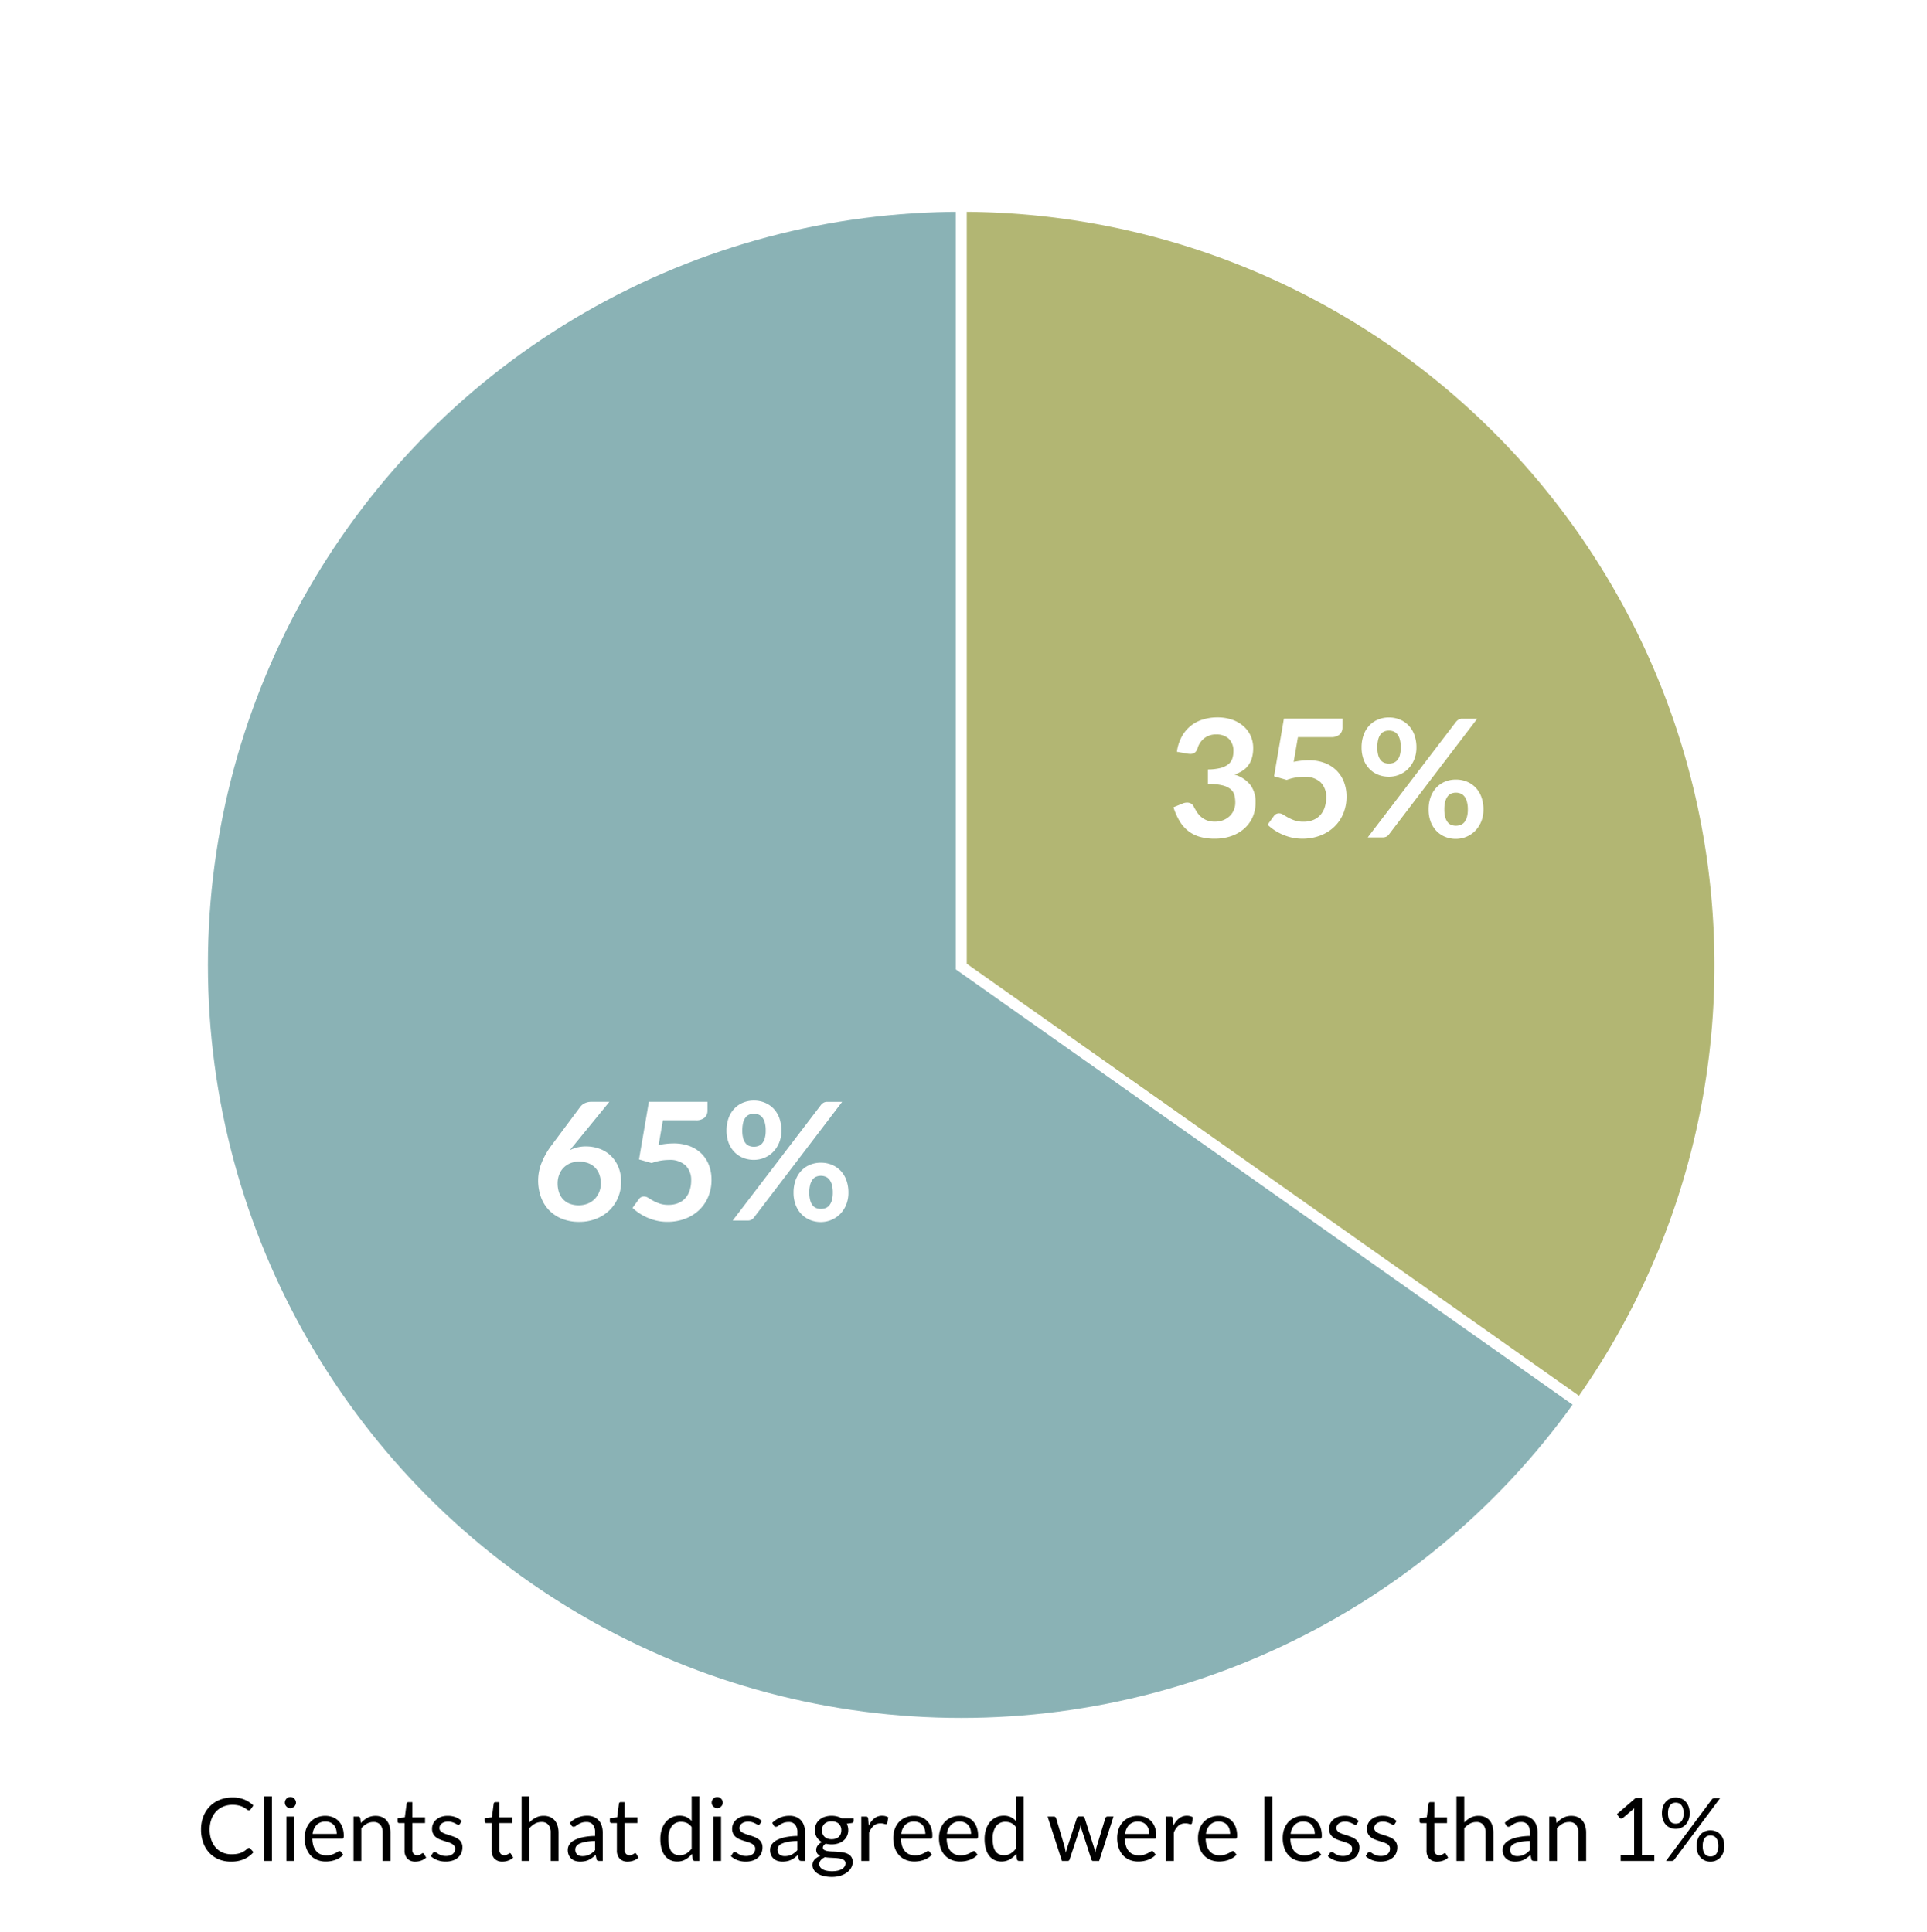 <svg xmlns="http://www.w3.org/2000/svg" width="352" height="353" viewBox="0 0 352 353"><g transform="translate(-3470 -691)"><rect width="352" height="353" transform="translate(3470 691)" fill="#fff"/><circle cx="138.593" cy="138.593" r="138.593" transform="translate(3506.98 728.691)" fill="#8ab2b5" stroke="#fff" stroke-miterlimit="10" stroke-width="2"/><circle cx="138.593" cy="138.593" r="138.593" transform="translate(3506.98 728.691)" fill="#8ab2b5" stroke="#fff" stroke-miterlimit="10" stroke-width="2"/><line y2="154" transform="translate(3645.593 713.593)" fill="none"/><path d="M1056.573,752.691A138.593,138.593,0,0,0,918,614.1V753h0l113.075,79.817A137.96,137.96,0,0,0,1056.573,752.691Z" transform="translate(2727.593 114.593)" fill="#b2b673" stroke="#fff" stroke-miterlimit="10" stroke-width="2"/><path d="M9.472-2.368a.321.321,0,0,1,.232.1l.608.664A4.9,4.9,0,0,1,8.6-.328a5.824,5.824,0,0,1-2.42.456A5.7,5.7,0,0,1,3.936-.3a4.927,4.927,0,0,1-1.72-1.2,5.424,5.424,0,0,1-1.1-1.852A6.918,6.918,0,0,1,.72-5.728,6.5,6.5,0,0,1,1.14-8.1,5.429,5.429,0,0,1,2.32-9.96a5.28,5.28,0,0,1,1.82-1.2,6.2,6.2,0,0,1,2.34-.428,5.518,5.518,0,0,1,2.18.392,5.509,5.509,0,0,1,1.628,1.064l-.5.712a.549.549,0,0,1-.128.132.352.352,0,0,1-.208.052.405.405,0,0,1-.22-.076q-.116-.076-.276-.188t-.376-.24a3.3,3.3,0,0,0-.512-.24,4.23,4.23,0,0,0-.688-.188,4.789,4.789,0,0,0-.9-.076,4.365,4.365,0,0,0-1.684.316,3.771,3.771,0,0,0-1.316.9,4.1,4.1,0,0,0-.86,1.424A5.43,5.43,0,0,0,2.3-5.728a5.531,5.531,0,0,0,.308,1.912,4.222,4.222,0,0,0,.84,1.42,3.542,3.542,0,0,0,1.26.884,4.028,4.028,0,0,0,1.568.3,6.367,6.367,0,0,0,.92-.06,3.778,3.778,0,0,0,.756-.188A3.2,3.2,0,0,0,8.6-1.78a5.068,5.068,0,0,0,.6-.468A.407.407,0,0,1,9.472-2.368Zm4.208-9.416V0H12.256V-11.784ZM17.744-8.1V0H16.32V-8.1Zm.32-2.544a.906.906,0,0,1-.084.388,1.117,1.117,0,0,1-.224.32,1.041,1.041,0,0,1-.324.22.972.972,0,0,1-.392.08.944.944,0,0,1-.388-.08,1.055,1.055,0,0,1-.32-.22,1.055,1.055,0,0,1-.22-.32.944.944,0,0,1-.08-.388,1,1,0,0,1,.08-.4,1.028,1.028,0,0,1,.22-.328,1.055,1.055,0,0,1,.32-.22.944.944,0,0,1,.388-.08.972.972,0,0,1,.392.08,1.041,1.041,0,0,1,.324.22,1.085,1.085,0,0,1,.224.328A.96.96,0,0,1,18.064-10.648Zm5.368,2.416a3.617,3.617,0,0,1,1.344.244,3.017,3.017,0,0,1,1.064.7,3.21,3.21,0,0,1,.7,1.136,4.389,4.389,0,0,1,.252,1.54.929.929,0,0,1-.072.448.3.3,0,0,1-.272.112H21.056a4.474,4.474,0,0,0,.208,1.336,2.732,2.732,0,0,0,.528.948,2.116,2.116,0,0,0,.8.568,2.747,2.747,0,0,0,1.04.188,3.051,3.051,0,0,0,.924-.124,4.4,4.4,0,0,0,.668-.268,5.1,5.1,0,0,0,.468-.268.62.62,0,0,1,.324-.124.313.313,0,0,1,.272.136l.4.52a2.7,2.7,0,0,1-.632.556,3.935,3.935,0,0,1-.788.388A5.005,5.005,0,0,1,24.4.036a5.3,5.3,0,0,1-.888.076,4.121,4.121,0,0,1-1.548-.284A3.4,3.4,0,0,1,20.74-1a3.817,3.817,0,0,1-.8-1.356,5.514,5.514,0,0,1-.288-1.856,4.722,4.722,0,0,1,.26-1.584,3.733,3.733,0,0,1,.748-1.276,3.443,3.443,0,0,1,1.192-.848A3.913,3.913,0,0,1,23.432-8.232Zm.032,1.048a2.186,2.186,0,0,0-1.624.6A2.805,2.805,0,0,0,21.1-4.936h4.408a2.883,2.883,0,0,0-.136-.908,2.023,2.023,0,0,0-.4-.712,1.79,1.79,0,0,0-.644-.464A2.172,2.172,0,0,0,23.464-7.184ZM28.576,0V-8.1h.848a.363.363,0,0,1,.384.3l.112.88a4.555,4.555,0,0,1,1.18-.944,3.069,3.069,0,0,1,1.508-.36,2.926,2.926,0,0,1,1.172.22,2.268,2.268,0,0,1,.848.624,2.756,2.756,0,0,1,.516.972A4.23,4.23,0,0,1,35.32-5.16V0H33.9V-5.16a2.181,2.181,0,0,0-.42-1.428A1.57,1.57,0,0,0,32.192-7.1a2.394,2.394,0,0,0-1.18.3A3.886,3.886,0,0,0,30-5.968V0ZM39.9.128A1.954,1.954,0,0,1,38.42-.408,2.139,2.139,0,0,1,37.9-1.952v-4.96h-.976a.319.319,0,0,1-.216-.076.3.3,0,0,1-.088-.236v-.568l1.328-.168.328-2.5a.3.3,0,0,1,.1-.2.33.33,0,0,1,.224-.076h.72v2.792h2.32v1.032h-2.32v4.864a1.035,1.035,0,0,0,.248.76.866.866,0,0,0,.64.248A1.13,1.13,0,0,0,40.6-1.1a1.665,1.665,0,0,0,.284-.132q.12-.072.2-.132a.267.267,0,0,1,.148-.06.245.245,0,0,1,.2.136l.416.68a2.653,2.653,0,0,1-.888.54A3.015,3.015,0,0,1,39.9.128Zm8.12-6.9a.316.316,0,0,1-.3.176.557.557,0,0,1-.272-.088q-.152-.088-.372-.2a3.494,3.494,0,0,0-.524-.2,2.5,2.5,0,0,0-.72-.092,2.125,2.125,0,0,0-.648.092,1.556,1.556,0,0,0-.492.252,1.115,1.115,0,0,0-.312.372,1,1,0,0,0-.108.46.766.766,0,0,0,.18.52,1.564,1.564,0,0,0,.476.36,4.15,4.15,0,0,0,.672.268q.376.116.772.248t.772.292a2.8,2.8,0,0,1,.672.4,1.83,1.83,0,0,1,.476.588,1.8,1.8,0,0,1,.18.836,2.647,2.647,0,0,1-.2,1.036,2.261,2.261,0,0,1-.592.824,2.855,2.855,0,0,1-.96.548,3.944,3.944,0,0,1-1.312.2,4.093,4.093,0,0,1-1.536-.276A3.892,3.892,0,0,1,42.7-.856L43.04-1.4a.488.488,0,0,1,.152-.16.427.427,0,0,1,.232-.056.536.536,0,0,1,.3.112q.16.112.388.248a2.986,2.986,0,0,0,.552.248A2.516,2.516,0,0,0,45.48-.9,2.226,2.226,0,0,0,46.208-1a1.529,1.529,0,0,0,.52-.292,1.156,1.156,0,0,0,.308-.424,1.318,1.318,0,0,0,.1-.512.849.849,0,0,0-.18-.556,1.519,1.519,0,0,0-.476-.376,3.879,3.879,0,0,0-.676-.272q-.38-.116-.776-.244t-.776-.292a2.728,2.728,0,0,1-.676-.412A1.866,1.866,0,0,1,43.1-5a1.979,1.979,0,0,1-.18-.884,2.156,2.156,0,0,1,.192-.892,2.187,2.187,0,0,1,.56-.752,2.758,2.758,0,0,1,.9-.516A3.618,3.618,0,0,1,45.8-8.232a3.871,3.871,0,0,1,1.436.252,3.4,3.4,0,0,1,1.1.692ZM55.8.128a1.954,1.954,0,0,1-1.476-.536,2.139,2.139,0,0,1-.516-1.544v-4.96h-.976a.319.319,0,0,1-.216-.076.3.3,0,0,1-.088-.236v-.568l1.328-.168.328-2.5a.3.3,0,0,1,.1-.2.33.33,0,0,1,.224-.076h.72v2.792h2.32v1.032h-2.32v4.864a1.035,1.035,0,0,0,.248.76.866.866,0,0,0,.64.248,1.13,1.13,0,0,0,.388-.06,1.665,1.665,0,0,0,.284-.132q.12-.072.2-.132a.267.267,0,0,1,.148-.06.245.245,0,0,1,.2.136l.416.68a2.653,2.653,0,0,1-.888.54A3.015,3.015,0,0,1,55.8.128ZM59.28,0V-11.784H60.7v4.768A4.373,4.373,0,0,1,61.856-7.9a3.085,3.085,0,0,1,1.456-.332,2.926,2.926,0,0,1,1.172.22,2.268,2.268,0,0,1,.848.624,2.756,2.756,0,0,1,.516.972,4.23,4.23,0,0,1,.176,1.256V0H64.6V-5.16a2.181,2.181,0,0,0-.42-1.428A1.57,1.57,0,0,0,62.9-7.1a2.394,2.394,0,0,0-1.18.3,3.886,3.886,0,0,0-1.012.824V0ZM74.1,0h-.632a.754.754,0,0,1-.336-.064.354.354,0,0,1-.168-.272l-.16-.752q-.32.288-.624.516a3.571,3.571,0,0,1-.64.384,3.316,3.316,0,0,1-.716.236,4.107,4.107,0,0,1-.844.08A2.881,2.881,0,0,1,69.092,0a2.015,2.015,0,0,1-.716-.4,1.886,1.886,0,0,1-.484-.668,2.334,2.334,0,0,1-.18-.956,1.783,1.783,0,0,1,.264-.924,2.32,2.32,0,0,1,.852-.788,5.551,5.551,0,0,1,1.54-.564A11.733,11.733,0,0,1,72.7-4.552v-.632a2.181,2.181,0,0,0-.4-1.428A1.469,1.469,0,0,0,71.1-7.1a2.535,2.535,0,0,0-.876.132,3.316,3.316,0,0,0-.616.3q-.26.164-.448.3a.646.646,0,0,1-.372.132.427.427,0,0,1-.252-.076A.579.579,0,0,1,68.36-6.5L68.1-6.96a4.628,4.628,0,0,1,1.448-.968,4.471,4.471,0,0,1,1.72-.32,3.069,3.069,0,0,1,1.208.224,2.477,2.477,0,0,1,.888.624,2.643,2.643,0,0,1,.544.968A4.031,4.031,0,0,1,74.1-5.184ZM70.4-.872a2.907,2.907,0,0,0,.688-.076,2.715,2.715,0,0,0,.588-.216A3.116,3.116,0,0,0,72.2-1.5,4.573,4.573,0,0,0,72.7-1.96V-3.648a11.768,11.768,0,0,0-1.672.156,4.69,4.69,0,0,0-1.12.324,1.56,1.56,0,0,0-.628.472,1.015,1.015,0,0,0-.2.608,1.342,1.342,0,0,0,.1.552,1.046,1.046,0,0,0,.28.38,1.105,1.105,0,0,0,.416.216A1.9,1.9,0,0,0,70.4-.872Zm8.28,1A1.954,1.954,0,0,1,77.2-.408a2.139,2.139,0,0,1-.516-1.544v-4.96h-.976a.319.319,0,0,1-.216-.076.3.3,0,0,1-.088-.236v-.568l1.328-.168.328-2.5a.3.3,0,0,1,.1-.2.33.33,0,0,1,.224-.076h.72v2.792h2.32v1.032h-2.32v4.864a1.035,1.035,0,0,0,.248.76A.866.866,0,0,0,79-1.04a1.13,1.13,0,0,0,.388-.06,1.665,1.665,0,0,0,.284-.132q.12-.072.2-.132a.267.267,0,0,1,.148-.06.245.245,0,0,1,.2.136l.416.68a2.653,2.653,0,0,1-.888.54A3.015,3.015,0,0,1,78.68.128ZM90.92,0a.363.363,0,0,1-.384-.3l-.128-.984A4.266,4.266,0,0,1,89.22-.268a3.044,3.044,0,0,1-1.532.38,2.925,2.925,0,0,1-1.264-.268,2.621,2.621,0,0,1-.968-.788,3.753,3.753,0,0,1-.616-1.3,6.672,6.672,0,0,1-.216-1.784,5.592,5.592,0,0,1,.24-1.668,4.065,4.065,0,0,1,.692-1.34,3.243,3.243,0,0,1,1.1-.892,3.247,3.247,0,0,1,1.472-.324A2.932,2.932,0,0,1,89.4-8a3.05,3.05,0,0,1,.944.708v-4.5h1.424V0ZM88.16-1.04a2.294,2.294,0,0,0,1.22-.32,3.517,3.517,0,0,0,.964-.9v-3.92a2.253,2.253,0,0,0-.86-.74,2.482,2.482,0,0,0-1.036-.212,2.051,2.051,0,0,0-1.744.808,3.774,3.774,0,0,0-.608,2.3,5.859,5.859,0,0,0,.136,1.356,2.609,2.609,0,0,0,.4.928,1.572,1.572,0,0,0,.648.532A2.177,2.177,0,0,0,88.16-1.04ZM95.712-8.1V0H94.288V-8.1Zm.32-2.544a.906.906,0,0,1-.084.388,1.117,1.117,0,0,1-.224.32,1.041,1.041,0,0,1-.324.22.972.972,0,0,1-.392.08.944.944,0,0,1-.388-.08,1.055,1.055,0,0,1-.32-.22,1.055,1.055,0,0,1-.22-.32.944.944,0,0,1-.08-.388,1,1,0,0,1,.08-.4,1.028,1.028,0,0,1,.22-.328,1.055,1.055,0,0,1,.32-.22.944.944,0,0,1,.388-.08.972.972,0,0,1,.392.08,1.041,1.041,0,0,1,.324.22,1.085,1.085,0,0,1,.224.328A.96.96,0,0,1,96.032-10.648Zm6.8,3.88a.316.316,0,0,1-.3.176.557.557,0,0,1-.272-.088q-.152-.088-.372-.2a3.493,3.493,0,0,0-.524-.2,2.5,2.5,0,0,0-.72-.092,2.125,2.125,0,0,0-.648.092,1.556,1.556,0,0,0-.492.252,1.115,1.115,0,0,0-.312.372,1,1,0,0,0-.108.46.766.766,0,0,0,.18.52,1.564,1.564,0,0,0,.476.36,4.15,4.15,0,0,0,.672.268q.376.116.772.248t.772.292a2.8,2.8,0,0,1,.672.4,1.83,1.83,0,0,1,.476.588,1.8,1.8,0,0,1,.18.836,2.647,2.647,0,0,1-.2,1.036,2.261,2.261,0,0,1-.592.824,2.855,2.855,0,0,1-.96.548,3.944,3.944,0,0,1-1.312.2,4.092,4.092,0,0,1-1.536-.276A3.892,3.892,0,0,1,97.52-.856l.336-.544a.488.488,0,0,1,.152-.16.427.427,0,0,1,.232-.056.536.536,0,0,1,.3.112q.16.112.388.248a2.986,2.986,0,0,0,.552.248A2.516,2.516,0,0,0,100.3-.9,2.226,2.226,0,0,0,101.024-1a1.529,1.529,0,0,0,.52-.292,1.156,1.156,0,0,0,.308-.424,1.318,1.318,0,0,0,.1-.512.849.849,0,0,0-.18-.556,1.519,1.519,0,0,0-.476-.376,3.879,3.879,0,0,0-.676-.272q-.38-.116-.776-.244t-.776-.292a2.728,2.728,0,0,1-.676-.412A1.866,1.866,0,0,1,97.916-5a1.979,1.979,0,0,1-.18-.884,2.156,2.156,0,0,1,.192-.892,2.187,2.187,0,0,1,.56-.752,2.758,2.758,0,0,1,.9-.516,3.618,3.618,0,0,1,1.224-.192,3.871,3.871,0,0,1,1.436.252,3.4,3.4,0,0,1,1.1.692ZM111.056,0h-.632a.754.754,0,0,1-.336-.064.354.354,0,0,1-.168-.272l-.16-.752q-.32.288-.624.516a3.571,3.571,0,0,1-.64.384,3.316,3.316,0,0,1-.716.236,4.107,4.107,0,0,1-.844.08A2.881,2.881,0,0,1,106.052,0a2.015,2.015,0,0,1-.716-.4,1.886,1.886,0,0,1-.484-.668,2.334,2.334,0,0,1-.18-.956,1.783,1.783,0,0,1,.264-.924,2.32,2.32,0,0,1,.852-.788,5.551,5.551,0,0,1,1.54-.564,11.733,11.733,0,0,1,2.328-.252v-.632a2.181,2.181,0,0,0-.4-1.428,1.469,1.469,0,0,0-1.2-.484,2.535,2.535,0,0,0-.876.132,3.316,3.316,0,0,0-.616.3q-.26.164-.448.3a.646.646,0,0,1-.372.132.427.427,0,0,1-.252-.076.579.579,0,0,1-.172-.188l-.256-.456a4.628,4.628,0,0,1,1.448-.968,4.471,4.471,0,0,1,1.72-.32,3.069,3.069,0,0,1,1.208.224,2.477,2.477,0,0,1,.888.624,2.643,2.643,0,0,1,.544.968,4.031,4.031,0,0,1,.184,1.248Zm-3.7-.872a2.907,2.907,0,0,0,.688-.076,2.715,2.715,0,0,0,.588-.216,3.116,3.116,0,0,0,.528-.34,4.573,4.573,0,0,0,.492-.456V-3.648a11.768,11.768,0,0,0-1.672.156,4.69,4.69,0,0,0-1.12.324,1.56,1.56,0,0,0-.628.472,1.015,1.015,0,0,0-.2.608,1.341,1.341,0,0,0,.1.552,1.046,1.046,0,0,0,.28.38,1.105,1.105,0,0,0,.416.216A1.9,1.9,0,0,0,107.36-.872Zm8.552-7.368a4.031,4.031,0,0,1,.988.116,3.108,3.108,0,0,1,.836.34h2.2v.528q0,.264-.336.336l-.92.128a2.464,2.464,0,0,1,.272,1.16,2.493,2.493,0,0,1-.228,1.076,2.441,2.441,0,0,1-.632.828,2.837,2.837,0,0,1-.96.528,3.864,3.864,0,0,1-1.22.184,4.1,4.1,0,0,1-1.072-.136,1.347,1.347,0,0,0-.388.344.619.619,0,0,0-.132.36.484.484,0,0,0,.232.436,1.65,1.65,0,0,0,.616.212,6.677,6.677,0,0,0,.872.08q.488.016,1,.052a9.322,9.322,0,0,1,1,.124,3.048,3.048,0,0,1,.872.288,1.62,1.62,0,0,1,.616.552,1.629,1.629,0,0,1,.232.912,2.118,2.118,0,0,1-.26,1.008,2.727,2.727,0,0,1-.748.868,3.854,3.854,0,0,1-1.192.608,5.157,5.157,0,0,1-1.592.228,6.143,6.143,0,0,1-1.556-.176,3.639,3.639,0,0,1-1.108-.472,2.057,2.057,0,0,1-.66-.684,1.623,1.623,0,0,1-.22-.812,1.466,1.466,0,0,1,.38-1.02,2.606,2.606,0,0,1,1.044-.668,1.431,1.431,0,0,1-.548-.428,1.153,1.153,0,0,1-.2-.716,1.127,1.127,0,0,1,.064-.364,1.431,1.431,0,0,1,.2-.372,2.086,2.086,0,0,1,.324-.352,2.107,2.107,0,0,1,.448-.3,2.522,2.522,0,0,1-.94-.892,2.442,2.442,0,0,1-.34-1.3,2.494,2.494,0,0,1,.228-1.076,2.379,2.379,0,0,1,.636-.824,2.909,2.909,0,0,1,.972-.524A3.966,3.966,0,0,1,115.912-8.24ZM118.44.44a.7.7,0,0,0-.168-.488,1.085,1.085,0,0,0-.456-.284,3.309,3.309,0,0,0-.664-.148q-.376-.048-.792-.068t-.848-.044a7.8,7.8,0,0,1-.824-.088,2.338,2.338,0,0,0-.74.528,1.068,1.068,0,0,0-.284.744.979.979,0,0,0,.14.508,1.193,1.193,0,0,0,.428.408,2.505,2.505,0,0,0,.724.272,4.644,4.644,0,0,0,1.028.1,4.659,4.659,0,0,0,1.032-.1,2.591,2.591,0,0,0,.772-.3,1.453,1.453,0,0,0,.484-.456A1.066,1.066,0,0,0,118.44.44Zm-2.528-4.4a2.241,2.241,0,0,0,.764-.12,1.545,1.545,0,0,0,.556-.336,1.375,1.375,0,0,0,.336-.516,1.873,1.873,0,0,0,.112-.66,1.576,1.576,0,0,0-.452-1.184,1.812,1.812,0,0,0-1.316-.44,1.8,1.8,0,0,0-1.308.44,1.576,1.576,0,0,0-.452,1.184,1.816,1.816,0,0,0,.116.66,1.417,1.417,0,0,0,.34.516,1.55,1.55,0,0,0,.552.336A2.181,2.181,0,0,0,115.912-3.96ZM121.328,0V-8.1h.816a.45.45,0,0,1,.32.088.54.54,0,0,1,.12.3l.1,1.264a3.707,3.707,0,0,1,1.028-1.324,2.271,2.271,0,0,1,1.436-.476,2.258,2.258,0,0,1,.608.076,2.12,2.12,0,0,1,.5.212L126.072-6.9a.241.241,0,0,1-.248.2,1.245,1.245,0,0,1-.344-.076,2.17,2.17,0,0,0-.648-.076,1.835,1.835,0,0,0-1.244.432,3.243,3.243,0,0,0-.836,1.256V0Zm9.624-8.232a3.617,3.617,0,0,1,1.344.244,3.017,3.017,0,0,1,1.064.7,3.21,3.21,0,0,1,.7,1.136,4.389,4.389,0,0,1,.252,1.54.929.929,0,0,1-.072.448.3.3,0,0,1-.272.112h-5.392a4.474,4.474,0,0,0,.208,1.336,2.732,2.732,0,0,0,.528.948,2.115,2.115,0,0,0,.8.568,2.747,2.747,0,0,0,1.04.188,3.051,3.051,0,0,0,.924-.124,4.4,4.4,0,0,0,.668-.268,5.094,5.094,0,0,0,.468-.268.62.62,0,0,1,.324-.124.313.313,0,0,1,.272.136l.4.52a2.7,2.7,0,0,1-.632.556,3.935,3.935,0,0,1-.788.388,5.005,5.005,0,0,1-.868.228,5.3,5.3,0,0,1-.888.076,4.121,4.121,0,0,1-1.548-.284A3.4,3.4,0,0,1,128.26-1a3.817,3.817,0,0,1-.8-1.356,5.514,5.514,0,0,1-.288-1.856,4.722,4.722,0,0,1,.26-1.584,3.733,3.733,0,0,1,.748-1.276,3.443,3.443,0,0,1,1.192-.848A3.913,3.913,0,0,1,130.952-8.232Zm.032,1.048a2.186,2.186,0,0,0-1.624.6,2.805,2.805,0,0,0-.736,1.652h4.408a2.883,2.883,0,0,0-.136-.908,2.023,2.023,0,0,0-.4-.712,1.79,1.79,0,0,0-.644-.464A2.172,2.172,0,0,0,130.984-7.184Zm8.32-1.048a3.617,3.617,0,0,1,1.344.244,3.017,3.017,0,0,1,1.064.7,3.21,3.21,0,0,1,.7,1.136,4.388,4.388,0,0,1,.252,1.54.929.929,0,0,1-.072.448.3.3,0,0,1-.272.112h-5.392a4.474,4.474,0,0,0,.208,1.336,2.732,2.732,0,0,0,.528.948,2.116,2.116,0,0,0,.8.568,2.747,2.747,0,0,0,1.04.188,3.051,3.051,0,0,0,.924-.124A4.4,4.4,0,0,0,141.1-1.4a5.1,5.1,0,0,0,.468-.268.62.62,0,0,1,.324-.124.313.313,0,0,1,.272.136l.4.52a2.705,2.705,0,0,1-.632.556,3.935,3.935,0,0,1-.788.388,5,5,0,0,1-.868.228,5.3,5.3,0,0,1-.888.076,4.121,4.121,0,0,1-1.548-.284A3.4,3.4,0,0,1,136.612-1a3.817,3.817,0,0,1-.8-1.356,5.514,5.514,0,0,1-.288-1.856,4.722,4.722,0,0,1,.26-1.584,3.733,3.733,0,0,1,.748-1.276,3.443,3.443,0,0,1,1.192-.848A3.913,3.913,0,0,1,139.3-8.232Zm.032,1.048a2.186,2.186,0,0,0-1.624.6,2.805,2.805,0,0,0-.736,1.652h4.408a2.884,2.884,0,0,0-.136-.908,2.023,2.023,0,0,0-.4-.712,1.79,1.79,0,0,0-.644-.464A2.172,2.172,0,0,0,139.336-7.184ZM150.152,0a.363.363,0,0,1-.384-.3l-.128-.984a4.266,4.266,0,0,1-1.188,1.012,3.044,3.044,0,0,1-1.532.38,2.925,2.925,0,0,1-1.264-.268,2.621,2.621,0,0,1-.968-.788,3.753,3.753,0,0,1-.616-1.3,6.672,6.672,0,0,1-.216-1.784,5.592,5.592,0,0,1,.24-1.668,4.065,4.065,0,0,1,.692-1.34,3.244,3.244,0,0,1,1.1-.892,3.247,3.247,0,0,1,1.472-.324A2.932,2.932,0,0,1,148.632-8a3.05,3.05,0,0,1,.944.708v-4.5H151V0Zm-2.76-1.04a2.294,2.294,0,0,0,1.22-.32,3.517,3.517,0,0,0,.964-.9v-3.92a2.253,2.253,0,0,0-.86-.74,2.482,2.482,0,0,0-1.036-.212,2.051,2.051,0,0,0-1.744.808,3.774,3.774,0,0,0-.608,2.3,5.859,5.859,0,0,0,.136,1.356,2.609,2.609,0,0,0,.4.928,1.572,1.572,0,0,0,.648.532A2.177,2.177,0,0,0,147.392-1.04ZM155.36-8.1h1.12a.452.452,0,0,1,.288.088.44.44,0,0,1,.152.208l1.552,5.216q.064.288.12.556t.1.54q.064-.272.144-.54T159-2.592l1.712-5.248a.422.422,0,0,1,.14-.2.391.391,0,0,1,.252-.08h.616a.42.42,0,0,1,.264.08.413.413,0,0,1,.144.2L163.8-2.592q.088.28.156.552t.132.536q.04-.264.1-.552t.136-.536l1.584-5.216a.415.415,0,0,1,.152-.212.428.428,0,0,1,.264-.084H167.4L164.776,0h-1.128q-.208,0-.288-.272l-1.792-5.5a3.083,3.083,0,0,1-.1-.372q-.04-.188-.08-.372-.04.184-.08.376a3.011,3.011,0,0,1-.1.376L159.384-.272a.334.334,0,0,1-.328.272h-1.072Zm16.488-.128a3.617,3.617,0,0,1,1.344.244,3.017,3.017,0,0,1,1.064.7,3.21,3.21,0,0,1,.7,1.136,4.388,4.388,0,0,1,.252,1.54.929.929,0,0,1-.072.448.3.3,0,0,1-.272.112h-5.392a4.474,4.474,0,0,0,.208,1.336,2.732,2.732,0,0,0,.528.948,2.116,2.116,0,0,0,.8.568,2.747,2.747,0,0,0,1.04.188,3.051,3.051,0,0,0,.924-.124,4.4,4.4,0,0,0,.668-.268,5.1,5.1,0,0,0,.468-.268.62.62,0,0,1,.324-.124.313.313,0,0,1,.272.136l.4.52a2.705,2.705,0,0,1-.632.556,3.935,3.935,0,0,1-.788.388,5,5,0,0,1-.868.228,5.3,5.3,0,0,1-.888.076,4.121,4.121,0,0,1-1.548-.284A3.4,3.4,0,0,1,169.156-1a3.817,3.817,0,0,1-.8-1.356,5.514,5.514,0,0,1-.288-1.856,4.722,4.722,0,0,1,.26-1.584,3.733,3.733,0,0,1,.748-1.276,3.443,3.443,0,0,1,1.192-.848A3.913,3.913,0,0,1,171.848-8.232Zm.032,1.048a2.186,2.186,0,0,0-1.624.6,2.805,2.805,0,0,0-.736,1.652h4.408a2.884,2.884,0,0,0-.136-.908,2.023,2.023,0,0,0-.4-.712,1.79,1.79,0,0,0-.644-.464A2.172,2.172,0,0,0,171.88-7.184ZM176.992,0V-8.1h.816a.45.45,0,0,1,.32.088.54.54,0,0,1,.12.3l.1,1.264a3.707,3.707,0,0,1,1.028-1.324,2.271,2.271,0,0,1,1.436-.476,2.258,2.258,0,0,1,.608.076,2.119,2.119,0,0,1,.5.212L181.736-6.9a.241.241,0,0,1-.248.2,1.245,1.245,0,0,1-.344-.076,2.17,2.17,0,0,0-.648-.076,1.835,1.835,0,0,0-1.244.432,3.243,3.243,0,0,0-.836,1.256V0Zm9.624-8.232a3.617,3.617,0,0,1,1.344.244,3.017,3.017,0,0,1,1.064.7,3.21,3.21,0,0,1,.7,1.136,4.388,4.388,0,0,1,.252,1.54.929.929,0,0,1-.072.448.3.3,0,0,1-.272.112H184.24a4.474,4.474,0,0,0,.208,1.336,2.732,2.732,0,0,0,.528.948,2.116,2.116,0,0,0,.8.568,2.747,2.747,0,0,0,1.04.188,3.051,3.051,0,0,0,.924-.124,4.4,4.4,0,0,0,.668-.268,5.1,5.1,0,0,0,.468-.268.62.62,0,0,1,.324-.124.313.313,0,0,1,.272.136l.4.52a2.705,2.705,0,0,1-.632.556,3.935,3.935,0,0,1-.788.388,5,5,0,0,1-.868.228,5.3,5.3,0,0,1-.888.076,4.121,4.121,0,0,1-1.548-.284A3.4,3.4,0,0,1,183.924-1a3.817,3.817,0,0,1-.8-1.356,5.514,5.514,0,0,1-.288-1.856,4.722,4.722,0,0,1,.26-1.584,3.733,3.733,0,0,1,.748-1.276,3.443,3.443,0,0,1,1.192-.848A3.913,3.913,0,0,1,186.616-8.232Zm.032,1.048a2.186,2.186,0,0,0-1.624.6,2.805,2.805,0,0,0-.736,1.652H188.7a2.884,2.884,0,0,0-.136-.908,2.023,2.023,0,0,0-.4-.712,1.79,1.79,0,0,0-.644-.464A2.172,2.172,0,0,0,186.648-7.184Zm9.752-4.6V0h-1.424V-11.784Zm5.688,3.552a3.617,3.617,0,0,1,1.344.244,3.017,3.017,0,0,1,1.064.7,3.21,3.21,0,0,1,.7,1.136,4.389,4.389,0,0,1,.252,1.54.929.929,0,0,1-.072.448.3.3,0,0,1-.272.112h-5.392a4.474,4.474,0,0,0,.208,1.336,2.732,2.732,0,0,0,.528.948,2.116,2.116,0,0,0,.8.568,2.747,2.747,0,0,0,1.04.188,3.051,3.051,0,0,0,.924-.124,4.4,4.4,0,0,0,.668-.268,5.1,5.1,0,0,0,.468-.268.62.62,0,0,1,.324-.124.313.313,0,0,1,.272.136l.4.52a2.705,2.705,0,0,1-.632.556,3.935,3.935,0,0,1-.788.388,5.006,5.006,0,0,1-.868.228,5.3,5.3,0,0,1-.888.076,4.121,4.121,0,0,1-1.548-.284A3.4,3.4,0,0,1,199.4-1a3.817,3.817,0,0,1-.8-1.356,5.514,5.514,0,0,1-.288-1.856,4.722,4.722,0,0,1,.26-1.584,3.733,3.733,0,0,1,.748-1.276,3.443,3.443,0,0,1,1.192-.848A3.913,3.913,0,0,1,202.088-8.232Zm.032,1.048a2.186,2.186,0,0,0-1.624.6,2.805,2.805,0,0,0-.736,1.652h4.408a2.884,2.884,0,0,0-.136-.908,2.023,2.023,0,0,0-.4-.712,1.79,1.79,0,0,0-.644-.464A2.172,2.172,0,0,0,202.12-7.184Zm9.752.416a.316.316,0,0,1-.3.176.557.557,0,0,1-.272-.088q-.152-.088-.372-.2a3.494,3.494,0,0,0-.524-.2,2.5,2.5,0,0,0-.72-.092,2.125,2.125,0,0,0-.648.092,1.556,1.556,0,0,0-.492.252,1.115,1.115,0,0,0-.312.372,1,1,0,0,0-.108.46.766.766,0,0,0,.18.52,1.564,1.564,0,0,0,.476.36,4.15,4.15,0,0,0,.672.268q.376.116.772.248T211-4.3a2.8,2.8,0,0,1,.672.4,1.829,1.829,0,0,1,.476.588,1.8,1.8,0,0,1,.18.836,2.647,2.647,0,0,1-.2,1.036,2.261,2.261,0,0,1-.592.824,2.855,2.855,0,0,1-.96.548,3.944,3.944,0,0,1-1.312.2,4.093,4.093,0,0,1-1.536-.276,3.892,3.892,0,0,1-1.168-.708L206.9-1.4a.488.488,0,0,1,.152-.16.427.427,0,0,1,.232-.056.536.536,0,0,1,.3.112q.16.112.388.248a2.985,2.985,0,0,0,.552.248,2.516,2.516,0,0,0,.812.112A2.226,2.226,0,0,0,210.064-1a1.529,1.529,0,0,0,.52-.292,1.156,1.156,0,0,0,.308-.424,1.318,1.318,0,0,0,.1-.512.849.849,0,0,0-.18-.556,1.519,1.519,0,0,0-.476-.376,3.879,3.879,0,0,0-.676-.272q-.38-.116-.776-.244t-.776-.292a2.728,2.728,0,0,1-.676-.412A1.867,1.867,0,0,1,206.956-5a1.979,1.979,0,0,1-.18-.884,2.156,2.156,0,0,1,.192-.892,2.187,2.187,0,0,1,.56-.752,2.758,2.758,0,0,1,.9-.516,3.618,3.618,0,0,1,1.224-.192,3.871,3.871,0,0,1,1.436.252,3.4,3.4,0,0,1,1.1.692Zm6.912,0a.316.316,0,0,1-.3.176.557.557,0,0,1-.272-.088q-.152-.088-.372-.2a3.494,3.494,0,0,0-.524-.2,2.5,2.5,0,0,0-.72-.092,2.125,2.125,0,0,0-.648.092,1.556,1.556,0,0,0-.492.252,1.115,1.115,0,0,0-.312.372,1,1,0,0,0-.108.46.766.766,0,0,0,.18.52,1.564,1.564,0,0,0,.476.36,4.15,4.15,0,0,0,.672.268q.376.116.772.248t.772.292a2.8,2.8,0,0,1,.672.4,1.829,1.829,0,0,1,.476.588,1.8,1.8,0,0,1,.18.836,2.647,2.647,0,0,1-.2,1.036,2.261,2.261,0,0,1-.592.824,2.855,2.855,0,0,1-.96.548,3.944,3.944,0,0,1-1.312.2,4.093,4.093,0,0,1-1.536-.276,3.892,3.892,0,0,1-1.168-.708l.336-.544a.488.488,0,0,1,.152-.16.427.427,0,0,1,.232-.056.536.536,0,0,1,.3.112q.16.112.388.248a2.985,2.985,0,0,0,.552.248,2.516,2.516,0,0,0,.812.112A2.226,2.226,0,0,0,216.976-1a1.529,1.529,0,0,0,.52-.292,1.156,1.156,0,0,0,.308-.424,1.318,1.318,0,0,0,.1-.512.849.849,0,0,0-.18-.556,1.519,1.519,0,0,0-.476-.376,3.879,3.879,0,0,0-.676-.272q-.38-.116-.776-.244t-.776-.292a2.728,2.728,0,0,1-.676-.412A1.867,1.867,0,0,1,213.868-5a1.979,1.979,0,0,1-.18-.884,2.156,2.156,0,0,1,.192-.892,2.187,2.187,0,0,1,.56-.752,2.758,2.758,0,0,1,.9-.516,3.618,3.618,0,0,1,1.224-.192A3.871,3.871,0,0,1,218-7.98a3.4,3.4,0,0,1,1.1.692Zm7.784,6.9a1.954,1.954,0,0,1-1.476-.536,2.139,2.139,0,0,1-.516-1.544v-4.96H223.6a.319.319,0,0,1-.216-.076.3.3,0,0,1-.088-.236v-.568l1.328-.168.328-2.5a.3.3,0,0,1,.1-.2.33.33,0,0,1,.224-.076H226v2.792h2.32v1.032H226v4.864a1.035,1.035,0,0,0,.248.76.866.866,0,0,0,.64.248,1.13,1.13,0,0,0,.388-.06,1.665,1.665,0,0,0,.284-.132q.12-.072.2-.132a.267.267,0,0,1,.148-.06.245.245,0,0,1,.2.136l.416.68a2.653,2.653,0,0,1-.888.54A3.015,3.015,0,0,1,226.568.128ZM230.048,0V-11.784h1.424v4.768a4.373,4.373,0,0,1,1.152-.884,3.085,3.085,0,0,1,1.456-.332,2.926,2.926,0,0,1,1.172.22,2.268,2.268,0,0,1,.848.624,2.756,2.756,0,0,1,.516.972,4.23,4.23,0,0,1,.176,1.256V0h-1.424V-5.16a2.181,2.181,0,0,0-.42-1.428,1.57,1.57,0,0,0-1.284-.508,2.394,2.394,0,0,0-1.18.3,3.886,3.886,0,0,0-1.012.824V0Zm14.816,0h-.632a.754.754,0,0,1-.336-.064.354.354,0,0,1-.168-.272l-.16-.752q-.32.288-.624.516a3.571,3.571,0,0,1-.64.384,3.316,3.316,0,0,1-.716.236,4.106,4.106,0,0,1-.844.08A2.881,2.881,0,0,1,239.86,0a2.015,2.015,0,0,1-.716-.4,1.885,1.885,0,0,1-.484-.668,2.334,2.334,0,0,1-.18-.956,1.783,1.783,0,0,1,.264-.924,2.32,2.32,0,0,1,.852-.788,5.551,5.551,0,0,1,1.54-.564,11.732,11.732,0,0,1,2.328-.252v-.632a2.181,2.181,0,0,0-.4-1.428,1.469,1.469,0,0,0-1.2-.484,2.535,2.535,0,0,0-.876.132,3.315,3.315,0,0,0-.616.3q-.26.164-.448.3a.646.646,0,0,1-.372.132.427.427,0,0,1-.252-.076.579.579,0,0,1-.172-.188l-.256-.456a4.628,4.628,0,0,1,1.448-.968,4.471,4.471,0,0,1,1.72-.32,3.069,3.069,0,0,1,1.208.224,2.477,2.477,0,0,1,.888.624,2.643,2.643,0,0,1,.544.968,4.032,4.032,0,0,1,.184,1.248Zm-3.7-.872a2.907,2.907,0,0,0,.688-.076,2.716,2.716,0,0,0,.588-.216,3.116,3.116,0,0,0,.528-.34,4.575,4.575,0,0,0,.492-.456V-3.648a11.768,11.768,0,0,0-1.672.156,4.69,4.69,0,0,0-1.12.324,1.56,1.56,0,0,0-.628.472,1.015,1.015,0,0,0-.2.608,1.342,1.342,0,0,0,.1.552,1.046,1.046,0,0,0,.28.38,1.105,1.105,0,0,0,.416.216A1.9,1.9,0,0,0,241.168-.872ZM246.992,0V-8.1h.848a.363.363,0,0,1,.384.3l.112.88a4.555,4.555,0,0,1,1.18-.944,3.069,3.069,0,0,1,1.508-.36,2.926,2.926,0,0,1,1.172.22,2.268,2.268,0,0,1,.848.624,2.756,2.756,0,0,1,.516.972,4.23,4.23,0,0,1,.176,1.256V0h-1.424V-5.16a2.181,2.181,0,0,0-.42-1.428,1.57,1.57,0,0,0-1.284-.508,2.394,2.394,0,0,0-1.18.3,3.886,3.886,0,0,0-1.012.824V0ZM260.04-1.088H262.5V-8.9q0-.352.024-.712L260.48-7.864a.548.548,0,0,1-.16.092.46.46,0,0,1-.152.028.446.446,0,0,1-.216-.052.393.393,0,0,1-.144-.124l-.448-.616,3.408-2.952h1.16v10.4h2.256V0H260.04ZM272.648-8.7a3.285,3.285,0,0,1-.208,1.2,2.7,2.7,0,0,1-.556.9,2.36,2.36,0,0,1-.812.556,2.507,2.507,0,0,1-.968.192,2.581,2.581,0,0,1-1-.192,2.329,2.329,0,0,1-.8-.556,2.54,2.54,0,0,1-.536-.9,3.531,3.531,0,0,1-.192-1.2,3.617,3.617,0,0,1,.192-1.224,2.576,2.576,0,0,1,.536-.9,2.3,2.3,0,0,1,.8-.56,2.581,2.581,0,0,1,1-.192,2.619,2.619,0,0,1,1,.192,2.248,2.248,0,0,1,.808.56,2.659,2.659,0,0,1,.536.9A3.55,3.55,0,0,1,272.648-8.7Zm-1.112,0a3.109,3.109,0,0,0-.112-.9,1.716,1.716,0,0,0-.308-.6,1.14,1.14,0,0,0-.456-.34,1.483,1.483,0,0,0-.556-.1,1.483,1.483,0,0,0-.556.1,1.11,1.11,0,0,0-.452.34,1.708,1.708,0,0,0-.3.6,3.218,3.218,0,0,0-.108.9,3.141,3.141,0,0,0,.108.884,1.625,1.625,0,0,0,.3.592,1.1,1.1,0,0,0,.452.328,1.535,1.535,0,0,0,.556.1,1.535,1.535,0,0,0,.556-.1,1.134,1.134,0,0,0,.456-.328,1.633,1.633,0,0,0,.308-.592A3.034,3.034,0,0,0,271.536-8.7Zm5.12-2.48a.91.91,0,0,1,.22-.212.554.554,0,0,1,.308-.076h1.024L269.832-.232a.642.642,0,0,1-.192.168.523.523,0,0,1-.264.064H268.32ZM278.984-2.7a3.254,3.254,0,0,1-.208,1.2,2.711,2.711,0,0,1-.556.892,2.37,2.37,0,0,1-.808.556,2.478,2.478,0,0,1-.964.192,2.581,2.581,0,0,1-1-.192,2.329,2.329,0,0,1-.8-.556A2.546,2.546,0,0,1,274.1-1.5a3.5,3.5,0,0,1-.192-1.2,3.653,3.653,0,0,1,.192-1.228,2.57,2.57,0,0,1,.536-.908,2.3,2.3,0,0,1,.8-.56,2.581,2.581,0,0,1,1-.192,2.589,2.589,0,0,1,1,.192,2.3,2.3,0,0,1,.808.56,2.57,2.57,0,0,1,.536.908A3.652,3.652,0,0,1,278.984-2.7Zm-1.1,0a3.151,3.151,0,0,0-.112-.9,1.671,1.671,0,0,0-.308-.6A1.155,1.155,0,0,0,277-4.544a1.483,1.483,0,0,0-.556-.1,1.483,1.483,0,0,0-.556.1,1.125,1.125,0,0,0-.452.336,1.664,1.664,0,0,0-.3.6,3.262,3.262,0,0,0-.108.9,3.1,3.1,0,0,0,.108.88,1.627,1.627,0,0,0,.3.588,1.1,1.1,0,0,0,.452.328,1.535,1.535,0,0,0,.556.1,1.535,1.535,0,0,0,.556-.1,1.134,1.134,0,0,0,.456-.328,1.635,1.635,0,0,0,.308-.588A2.993,2.993,0,0,0,277.88-2.7Z" transform="translate(3506 1031)"/><path d="M10.05,16.455a7.222,7.222,0,0,1,2.392.405,5.789,5.789,0,0,1,2.048,1.222,6.093,6.093,0,0,1,1.425,2.033,6.927,6.927,0,0,1,.54,2.835,7.294,7.294,0,0,1-.555,2.842,7.016,7.016,0,0,1-1.56,2.318,7.27,7.27,0,0,1-2.422,1.56,8.31,8.31,0,0,1-3.127.57,8.3,8.3,0,0,1-3.12-.555,6.788,6.788,0,0,1-2.355-1.552,6.7,6.7,0,0,1-1.493-2.4A8.934,8.934,0,0,1,1.3,22.62a8.7,8.7,0,0,1,.623-3.142,14.176,14.176,0,0,1,1.928-3.353L9.03,9.18a2.144,2.144,0,0,1,.788-.615A2.665,2.665,0,0,1,11.01,8.31h3.3L7.875,16.185l-.4.48q-.187.225-.367.465a6.44,6.44,0,0,1,2.94-.675ZM4.86,23.19a5.171,5.171,0,0,0,.247,1.642A3.427,3.427,0,0,0,5.842,26.1a3.332,3.332,0,0,0,1.208.817,4.4,4.4,0,0,0,1.665.292,4.305,4.305,0,0,0,1.628-.3,3.728,3.728,0,0,0,1.275-.84A3.9,3.9,0,0,0,12.45,24.8a4.111,4.111,0,0,0,.3-1.582,4.638,4.638,0,0,0-.285-1.673A3.412,3.412,0,0,0,10.4,19.5a4.667,4.667,0,0,0-1.62-.27,4.135,4.135,0,0,0-1.605.3,3.611,3.611,0,0,0-2.032,2.093A4.361,4.361,0,0,0,4.86,23.19ZM32.235,9.885a1.731,1.731,0,0,1-.5,1.29,2.33,2.33,0,0,1-1.673.5H24.09l-.78,4.53a13.521,13.521,0,0,1,2.685-.3A8.186,8.186,0,0,1,29,16.41a6.187,6.187,0,0,1,2.183,1.41,5.915,5.915,0,0,1,1.335,2.108,7.393,7.393,0,0,1,.45,2.6,7.952,7.952,0,0,1-.608,3.15,7.128,7.128,0,0,1-1.687,2.438,7.6,7.6,0,0,1-2.557,1.567,9.079,9.079,0,0,1-3.218.555,8.63,8.63,0,0,1-1.935-.21,9.581,9.581,0,0,1-3.2-1.373,9.387,9.387,0,0,1-1.222-.967l1.14-1.575a1.12,1.12,0,0,1,.96-.51,1.419,1.419,0,0,1,.757.24q.382.24.892.525a7.772,7.772,0,0,0,1.185.525,4.9,4.9,0,0,0,1.635.24,4.587,4.587,0,0,0,1.8-.33,3.507,3.507,0,0,0,1.3-.923,3.949,3.949,0,0,0,.78-1.41,5.785,5.785,0,0,0,.263-1.778,3.678,3.678,0,0,0-1.028-2.767,4.173,4.173,0,0,0-3.023-1,9.329,9.329,0,0,0-3.165.57l-2.31-.66,1.8-10.53h10.71Zm13.5,3.675a5.722,5.722,0,0,1-.413,2.22,5.225,5.225,0,0,1-1.1,1.687,4.788,4.788,0,0,1-1.605,1.073,4.976,4.976,0,0,1-1.9.375,5.211,5.211,0,0,1-1.995-.375,4.553,4.553,0,0,1-1.583-1.073A4.934,4.934,0,0,1,36.09,15.78a6.228,6.228,0,0,1-.375-2.22,6.569,6.569,0,0,1,.375-2.28,4.963,4.963,0,0,1,1.042-1.725,4.592,4.592,0,0,1,1.583-1.088,5.121,5.121,0,0,1,1.995-.382,5.177,5.177,0,0,1,2,.382,4.651,4.651,0,0,1,1.6,1.088,4.9,4.9,0,0,1,1.05,1.725A6.569,6.569,0,0,1,45.735,13.56Zm-2.865,0a5.448,5.448,0,0,0-.165-1.455,2.6,2.6,0,0,0-.458-.945,1.681,1.681,0,0,0-.69-.517,2.28,2.28,0,0,0-.847-.157,2.222,2.222,0,0,0-.84.157,1.638,1.638,0,0,0-.675.517,2.6,2.6,0,0,0-.443.945,5.7,5.7,0,0,0-.158,1.455,5.291,5.291,0,0,0,.158,1.4,2.443,2.443,0,0,0,.443.908,1.624,1.624,0,0,0,.675.5,2.32,2.32,0,0,0,.84.15,2.38,2.38,0,0,0,.847-.15,1.669,1.669,0,0,0,.69-.5,2.454,2.454,0,0,0,.458-.908A5.063,5.063,0,0,0,42.87,13.56ZM52.95,8.9a1.967,1.967,0,0,1,.45-.405,1.342,1.342,0,0,1,.75-.18h2.685L40.725,29.445a1.47,1.47,0,0,1-.458.4A1.332,1.332,0,0,1,39.6,30H36.84Zm5.025,16a5.722,5.722,0,0,1-.412,2.22,5.225,5.225,0,0,1-1.1,1.688,4.951,4.951,0,0,1-3.51,1.462,5.121,5.121,0,0,1-1.995-.382,4.642,4.642,0,0,1-1.583-1.08A4.934,4.934,0,0,1,48.33,27.12a6.228,6.228,0,0,1-.375-2.22,6.569,6.569,0,0,1,.375-2.28A4.963,4.963,0,0,1,49.372,20.9a4.592,4.592,0,0,1,1.583-1.088,5.121,5.121,0,0,1,1.995-.382,5.177,5.177,0,0,1,2,.382,4.651,4.651,0,0,1,1.6,1.088A4.9,4.9,0,0,1,57.6,22.62,6.569,6.569,0,0,1,57.975,24.9Zm-2.85,0a5.224,5.224,0,0,0-.173-1.455,2.692,2.692,0,0,0-.465-.945,1.68,1.68,0,0,0-.69-.517,2.28,2.28,0,0,0-.847-.157,2.222,2.222,0,0,0-.84.157,1.586,1.586,0,0,0-.668.517,2.769,2.769,0,0,0-.442.945,5.449,5.449,0,0,0-.165,1.455A5.146,5.146,0,0,0,51,26.31a2.6,2.6,0,0,0,.442.915,1.572,1.572,0,0,0,.668.495,2.32,2.32,0,0,0,.84.15,2.38,2.38,0,0,0,.847-.15,1.669,1.669,0,0,0,.69-.495,2.535,2.535,0,0,0,.465-.915A4.934,4.934,0,0,0,55.125,24.9Z" transform="translate(3567 884)" fill="#fff"/><path d="M9.375,8.07a8.074,8.074,0,0,1,2.707.427,6.179,6.179,0,0,1,2.063,1.185,5.191,5.191,0,0,1,1.313,1.778,5.325,5.325,0,0,1,.457,2.2,6.454,6.454,0,0,1-.232,1.822,4.242,4.242,0,0,1-.675,1.373,4.091,4.091,0,0,1-1.08.99,6.55,6.55,0,0,1-1.447.675A5.665,5.665,0,0,1,15.39,20.4a5.072,5.072,0,0,1,.96,3.165,6.523,6.523,0,0,1-.6,2.865,6.156,6.156,0,0,1-1.62,2.092,7.06,7.06,0,0,1-2.362,1.283,9.165,9.165,0,0,1-2.842.435,9.7,9.7,0,0,1-2.85-.375,6.188,6.188,0,0,1-2.115-1.11,6.7,6.7,0,0,1-1.53-1.8,12.147,12.147,0,0,1-1.08-2.46l1.635-.675a2.152,2.152,0,0,1,.855-.18,1.452,1.452,0,0,1,.7.165,1.123,1.123,0,0,1,.472.48q.27.525.593,1.035a4.2,4.2,0,0,0,.773.908,3.676,3.676,0,0,0,1.057.645,3.828,3.828,0,0,0,1.448.247,4.1,4.1,0,0,0,1.65-.307,3.584,3.584,0,0,0,1.177-.8,3.291,3.291,0,0,0,.7-1.1,3.4,3.4,0,0,0,.233-1.222,5.658,5.658,0,0,0-.165-1.417,2.1,2.1,0,0,0-.69-1.087,3.748,3.748,0,0,0-1.507-.7A10.873,10.873,0,0,0,7.65,20.22V17.58a9.374,9.374,0,0,0,2.265-.255,3.857,3.857,0,0,0,1.432-.668,2.262,2.262,0,0,0,.743-1.027,3.972,3.972,0,0,0,.21-1.32,3.046,3.046,0,0,0-.84-2.333,3.222,3.222,0,0,0-2.3-.787,3.39,3.39,0,0,0-2.19.7A3.647,3.647,0,0,0,5.76,13.68a1.634,1.634,0,0,1-.495.818,1.3,1.3,0,0,1-.825.248,3.108,3.108,0,0,1-.51-.045l-1.95-.345a8.044,8.044,0,0,1,.87-2.738A6.564,6.564,0,0,1,4.463,9.653a6.679,6.679,0,0,1,2.22-1.185A8.853,8.853,0,0,1,9.375,8.07Zm22.86,1.815a1.731,1.731,0,0,1-.5,1.29,2.33,2.33,0,0,1-1.673.5H24.09l-.78,4.53a13.521,13.521,0,0,1,2.685-.3A8.186,8.186,0,0,1,29,16.41a6.187,6.187,0,0,1,2.183,1.41,5.915,5.915,0,0,1,1.335,2.108,7.393,7.393,0,0,1,.45,2.6,7.952,7.952,0,0,1-.608,3.15,7.128,7.128,0,0,1-1.687,2.438,7.6,7.6,0,0,1-2.557,1.567,9.079,9.079,0,0,1-3.218.555,8.63,8.63,0,0,1-1.935-.21,9.581,9.581,0,0,1-3.2-1.373,9.387,9.387,0,0,1-1.222-.967l1.14-1.575a1.12,1.12,0,0,1,.96-.51,1.419,1.419,0,0,1,.757.24q.382.24.892.525a7.772,7.772,0,0,0,1.185.525,4.9,4.9,0,0,0,1.635.24,4.587,4.587,0,0,0,1.8-.33,3.507,3.507,0,0,0,1.3-.923,3.949,3.949,0,0,0,.78-1.41,5.785,5.785,0,0,0,.263-1.778,3.678,3.678,0,0,0-1.028-2.767,4.173,4.173,0,0,0-3.023-1,9.329,9.329,0,0,0-3.165.57l-2.31-.66,1.8-10.53h10.71Zm13.5,3.675a5.722,5.722,0,0,1-.413,2.22,5.225,5.225,0,0,1-1.1,1.687,4.788,4.788,0,0,1-1.605,1.073,4.976,4.976,0,0,1-1.9.375,5.211,5.211,0,0,1-1.995-.375,4.553,4.553,0,0,1-1.583-1.073A4.934,4.934,0,0,1,36.09,15.78a6.228,6.228,0,0,1-.375-2.22,6.569,6.569,0,0,1,.375-2.28,4.963,4.963,0,0,1,1.042-1.725,4.592,4.592,0,0,1,1.583-1.088,5.121,5.121,0,0,1,1.995-.382,5.177,5.177,0,0,1,2,.382,4.651,4.651,0,0,1,1.6,1.088,4.9,4.9,0,0,1,1.05,1.725A6.569,6.569,0,0,1,45.735,13.56Zm-2.865,0a5.448,5.448,0,0,0-.165-1.455,2.6,2.6,0,0,0-.458-.945,1.681,1.681,0,0,0-.69-.517,2.28,2.28,0,0,0-.847-.157,2.222,2.222,0,0,0-.84.157,1.638,1.638,0,0,0-.675.517,2.6,2.6,0,0,0-.443.945,5.7,5.7,0,0,0-.158,1.455,5.291,5.291,0,0,0,.158,1.4,2.443,2.443,0,0,0,.443.908,1.624,1.624,0,0,0,.675.5,2.32,2.32,0,0,0,.84.15,2.38,2.38,0,0,0,.847-.15,1.669,1.669,0,0,0,.69-.5,2.454,2.454,0,0,0,.458-.908A5.063,5.063,0,0,0,42.87,13.56ZM52.95,8.9a1.967,1.967,0,0,1,.45-.405,1.342,1.342,0,0,1,.75-.18h2.685L40.725,29.445a1.47,1.47,0,0,1-.458.4A1.332,1.332,0,0,1,39.6,30H36.84Zm5.025,16a5.722,5.722,0,0,1-.412,2.22,5.225,5.225,0,0,1-1.1,1.688,4.951,4.951,0,0,1-3.51,1.462,5.121,5.121,0,0,1-1.995-.382,4.642,4.642,0,0,1-1.583-1.08A4.934,4.934,0,0,1,48.33,27.12a6.228,6.228,0,0,1-.375-2.22,6.569,6.569,0,0,1,.375-2.28A4.963,4.963,0,0,1,49.372,20.9a4.592,4.592,0,0,1,1.583-1.088,5.121,5.121,0,0,1,1.995-.382,5.177,5.177,0,0,1,2,.382,4.651,4.651,0,0,1,1.6,1.088A4.9,4.9,0,0,1,57.6,22.62,6.569,6.569,0,0,1,57.975,24.9Zm-2.85,0a5.224,5.224,0,0,0-.173-1.455,2.692,2.692,0,0,0-.465-.945,1.68,1.68,0,0,0-.69-.517,2.28,2.28,0,0,0-.847-.157,2.222,2.222,0,0,0-.84.157,1.586,1.586,0,0,0-.668.517,2.769,2.769,0,0,0-.442.945,5.449,5.449,0,0,0-.165,1.455A5.146,5.146,0,0,0,51,26.31a2.6,2.6,0,0,0,.442.915,1.572,1.572,0,0,0,.668.495,2.32,2.32,0,0,0,.84.15,2.38,2.38,0,0,0,.847-.15,1.669,1.669,0,0,0,.69-.495,2.535,2.535,0,0,0,.465-.915A4.934,4.934,0,0,0,55.125,24.9Z" transform="translate(3683 814)" fill="#fff"/></g></svg>